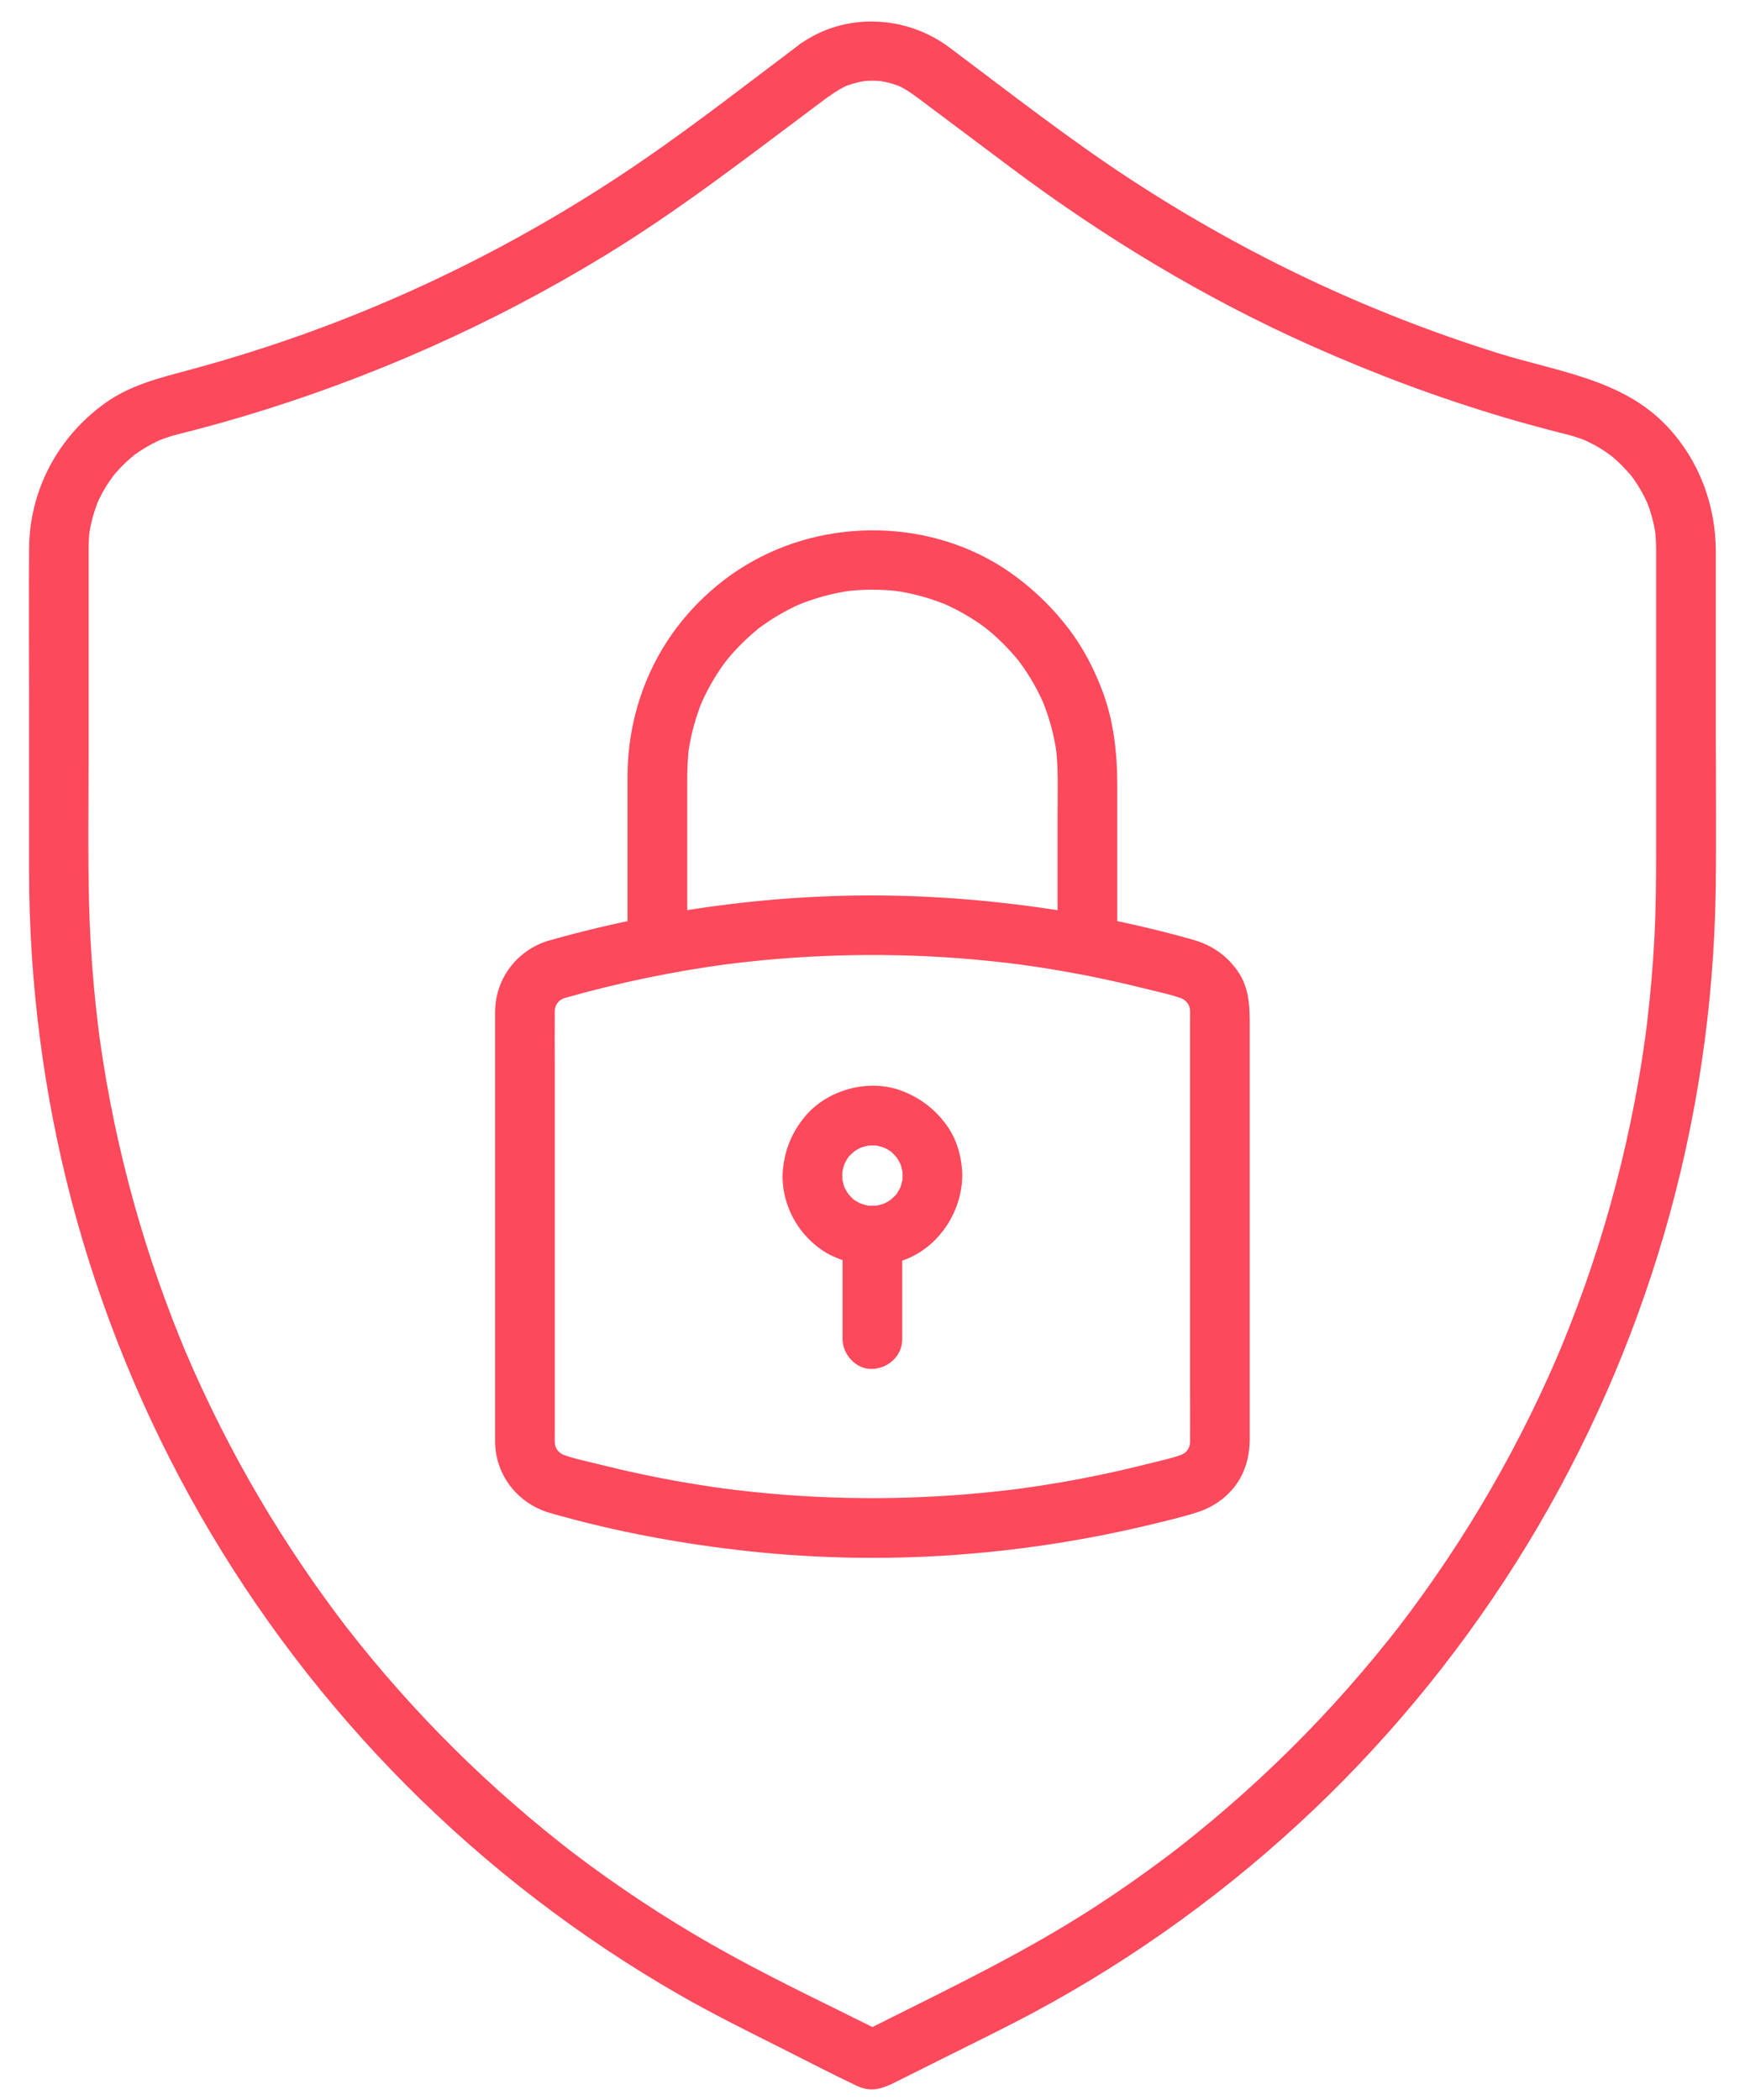 <svg width="54" height="65" viewBox="0 0 54 65" fill="none" xmlns="http://www.w3.org/2000/svg">
<g clip-path="url(#clip0_419_3445)">
<path d="M17.464 30.892C19.116 30.421 20.802 30.07 22.503 29.84L22.259 29.873C24.705 29.547 27.183 29.471 29.644 29.655C30.343 29.707 31.042 29.781 31.737 29.873L31.492 29.84C32.39 29.962 33.283 30.116 34.168 30.304C34.602 30.396 35.035 30.497 35.466 30.605C35.872 30.708 36.306 30.79 36.695 30.95L36.475 30.857C36.546 30.889 36.615 30.924 36.68 30.967C36.81 31.052 36.629 30.94 36.611 30.911C36.626 30.936 36.683 30.973 36.704 30.996C36.728 31.02 36.751 31.047 36.775 31.072C36.848 31.149 36.641 30.879 36.72 31C36.765 31.072 36.806 31.143 36.842 31.22C36.811 31.146 36.78 31.073 36.748 30.999C36.797 31.117 36.832 31.239 36.85 31.366L36.817 31.121C36.836 31.286 36.828 31.453 36.828 31.618V43.033C36.828 43.559 36.833 44.087 36.828 44.614C36.828 44.677 36.824 44.738 36.817 44.801L36.85 44.556C36.832 44.683 36.799 44.805 36.748 44.923C36.779 44.849 36.81 44.776 36.842 44.703C36.81 44.773 36.774 44.84 36.732 44.904C36.647 45.032 36.76 44.851 36.79 44.835C36.764 44.85 36.727 44.907 36.705 44.928C36.68 44.952 36.653 44.974 36.629 44.999C36.551 45.072 36.821 44.866 36.699 44.944C36.626 44.99 36.554 45.031 36.475 45.067C36.549 45.036 36.621 45.005 36.695 44.973C36.315 45.13 35.892 45.211 35.494 45.312C35.054 45.424 34.612 45.526 34.168 45.62C33.282 45.809 32.39 45.962 31.492 46.084L31.737 46.051C29.291 46.377 26.813 46.453 24.352 46.269C23.652 46.217 22.954 46.143 22.259 46.051L22.503 46.084C21.606 45.962 20.713 45.809 19.828 45.62C19.394 45.528 18.961 45.427 18.53 45.319C18.124 45.217 17.69 45.134 17.301 44.974C17.375 45.005 17.447 45.036 17.521 45.068C17.45 45.036 17.381 45 17.316 44.957C17.186 44.872 17.367 44.984 17.384 45.014C17.37 44.988 17.313 44.951 17.292 44.929C17.268 44.904 17.245 44.877 17.221 44.853C17.148 44.775 17.355 45.046 17.276 44.924C17.231 44.853 17.19 44.781 17.154 44.705C17.185 44.779 17.216 44.851 17.248 44.925C17.199 44.807 17.164 44.685 17.146 44.559L17.179 44.803C17.16 44.639 17.168 44.471 17.168 44.306V32.892C17.168 32.365 17.163 31.837 17.168 31.311C17.168 31.248 17.172 31.186 17.179 31.123L17.146 31.368C17.164 31.242 17.197 31.12 17.248 31.002C17.217 31.076 17.186 31.148 17.154 31.222C17.186 31.152 17.222 31.084 17.264 31.02C17.349 30.892 17.236 31.073 17.206 31.089C17.232 31.074 17.269 31.018 17.291 30.997C17.316 30.972 17.343 30.95 17.367 30.925C17.445 30.853 17.175 31.058 17.297 30.981C17.37 30.934 17.442 30.893 17.521 30.858L17.301 30.951C17.355 30.929 17.409 30.909 17.464 30.893C17.926 30.753 18.265 30.241 18.109 29.758C17.958 29.291 17.469 28.963 16.974 29.113C16.001 29.408 15.333 30.281 15.321 31.301C15.32 31.408 15.321 31.514 15.321 31.621V44.326C15.321 44.427 15.32 44.526 15.321 44.627C15.334 45.673 16.032 46.543 17.03 46.829C19.065 47.412 21.156 47.796 23.26 48.019C25.293 48.233 27.346 48.272 29.386 48.136C31.484 47.994 33.575 47.678 35.618 47.183C36.101 47.066 36.592 46.953 37.063 46.8C37.607 46.625 38.081 46.267 38.369 45.767C38.589 45.384 38.674 44.958 38.674 44.523V31.906C38.674 31.255 38.694 30.605 38.289 30.038C37.941 29.551 37.484 29.244 36.909 29.082C36.416 28.943 35.92 28.814 35.42 28.697C34.426 28.462 33.422 28.27 32.41 28.122C30.322 27.816 28.216 27.671 26.105 27.724C23.996 27.776 21.888 28.016 19.82 28.427C18.862 28.618 17.912 28.847 16.975 29.115C16.511 29.248 16.176 29.774 16.33 30.251C16.483 30.724 16.967 31.037 17.466 30.896L17.464 30.892Z" fill="#FD495C"/>
<path d="M21.267 28.602V24.247C21.267 23.858 21.276 23.471 21.327 23.084L21.294 23.329C21.374 22.753 21.525 22.191 21.749 21.654L21.656 21.875C21.824 21.476 22.03 21.093 22.271 20.734C22.331 20.644 22.393 20.557 22.458 20.471C22.499 20.416 22.606 20.295 22.411 20.53C22.446 20.488 22.478 20.446 22.512 20.404C22.649 20.238 22.793 20.079 22.945 19.928C23.097 19.777 23.257 19.631 23.422 19.495C23.45 19.471 23.511 19.4 23.547 19.394C23.503 19.403 23.348 19.545 23.488 19.441C23.574 19.377 23.662 19.314 23.751 19.254C24.111 19.011 24.493 18.807 24.892 18.638C24.818 18.669 24.746 18.7 24.672 18.732C25.21 18.509 25.771 18.357 26.347 18.277L26.102 18.31C26.697 18.231 27.298 18.231 27.893 18.31L27.648 18.277C28.224 18.357 28.787 18.508 29.323 18.732C29.249 18.701 29.177 18.67 29.103 18.638C29.502 18.807 29.884 19.012 30.244 19.254C30.334 19.314 30.421 19.375 30.507 19.441C30.561 19.481 30.683 19.588 30.448 19.394C30.49 19.428 30.532 19.46 30.573 19.495C30.74 19.631 30.898 19.775 31.05 19.928C31.201 20.079 31.346 20.239 31.483 20.404C31.506 20.433 31.578 20.494 31.584 20.53C31.575 20.485 31.432 20.33 31.537 20.471C31.601 20.557 31.664 20.644 31.724 20.734C31.966 21.093 32.171 21.476 32.339 21.875C32.309 21.801 32.278 21.728 32.246 21.654C32.468 22.192 32.621 22.753 32.701 23.329L32.668 23.084C32.759 23.782 32.728 24.496 32.728 25.197V28.603C32.728 29.086 33.153 29.548 33.651 29.526C34.151 29.504 34.574 29.12 34.574 28.603V24.295C34.574 23.294 34.463 22.296 34.103 21.354C33.846 20.682 33.518 20.049 33.083 19.475C32.614 18.859 32.09 18.338 31.471 17.871C29.137 16.107 25.84 15.952 23.302 17.364C22.078 18.044 21.036 19.091 20.361 20.32C19.739 21.455 19.421 22.731 19.42 24.024C19.42 25.506 19.42 26.988 19.42 28.469V28.603C19.42 29.086 19.845 29.548 20.343 29.526C20.842 29.504 21.266 29.12 21.266 28.603L21.267 28.602Z" fill="#FD495C"/>
<path d="M27.932 36.385C27.932 36.471 27.926 36.555 27.915 36.641L27.948 36.396C27.924 36.561 27.88 36.719 27.816 36.873L27.909 36.652C27.865 36.751 27.816 36.847 27.755 36.938C27.74 36.96 27.724 36.982 27.71 37.004C27.64 37.11 27.779 36.909 27.78 36.913C27.786 36.923 27.665 37.04 27.658 37.047C27.62 37.085 27.577 37.117 27.54 37.156C27.471 37.227 27.715 37.032 27.632 37.085C27.61 37.1 27.589 37.117 27.566 37.132C27.47 37.196 27.369 37.25 27.264 37.297L27.484 37.203C27.331 37.267 27.173 37.312 27.008 37.336L27.253 37.303C27.082 37.324 26.913 37.324 26.742 37.303L26.987 37.336C26.822 37.312 26.665 37.267 26.511 37.203L26.731 37.297C26.633 37.253 26.537 37.203 26.446 37.143C26.424 37.128 26.402 37.112 26.379 37.098C26.274 37.028 26.474 37.167 26.471 37.168C26.461 37.174 26.344 37.053 26.336 37.046C26.298 37.008 26.266 36.965 26.228 36.928C26.157 36.859 26.351 37.103 26.298 37.02C26.283 36.998 26.266 36.977 26.252 36.954C26.188 36.858 26.133 36.757 26.087 36.652L26.18 36.873C26.116 36.719 26.072 36.561 26.047 36.396L26.08 36.641C26.059 36.47 26.059 36.301 26.08 36.13L26.047 36.375C26.072 36.211 26.116 36.053 26.18 35.899L26.087 36.119C26.131 36.021 26.18 35.925 26.24 35.834C26.255 35.812 26.271 35.79 26.286 35.767C26.356 35.662 26.217 35.862 26.216 35.858C26.21 35.849 26.33 35.732 26.338 35.724C26.376 35.686 26.419 35.654 26.456 35.616C26.525 35.545 26.281 35.739 26.363 35.686C26.386 35.672 26.407 35.654 26.43 35.639C26.526 35.575 26.627 35.521 26.731 35.475C26.657 35.505 26.585 35.536 26.511 35.568C26.665 35.504 26.822 35.46 26.987 35.435L26.742 35.468C26.913 35.447 27.082 35.447 27.253 35.468L27.008 35.435C27.173 35.46 27.331 35.504 27.484 35.568C27.411 35.537 27.338 35.507 27.264 35.475C27.363 35.519 27.459 35.568 27.55 35.628C27.572 35.643 27.594 35.659 27.616 35.674C27.722 35.744 27.521 35.605 27.525 35.604C27.535 35.598 27.652 35.718 27.659 35.726C27.697 35.764 27.729 35.807 27.767 35.844C27.839 35.913 27.644 35.669 27.697 35.752C27.712 35.774 27.729 35.794 27.744 35.818C27.808 35.914 27.862 36.015 27.909 36.119L27.816 35.899C27.88 36.053 27.924 36.211 27.948 36.375L27.915 36.13C27.926 36.215 27.931 36.3 27.932 36.386C27.937 36.869 28.353 37.331 28.855 37.309C29.351 37.287 29.784 36.903 29.778 36.386C29.772 35.847 29.621 35.279 29.303 34.837C28.939 34.331 28.484 33.98 27.9 33.759C26.884 33.375 25.604 33.721 24.911 34.555C24.507 35.041 24.284 35.585 24.226 36.215C24.177 36.754 24.328 37.338 24.605 37.801C24.873 38.252 25.285 38.653 25.763 38.875C26.347 39.145 26.948 39.22 27.582 39.103C28.858 38.868 29.763 37.654 29.778 36.388C29.783 35.905 29.35 35.443 28.855 35.465C28.351 35.487 27.939 35.87 27.932 36.388V36.385Z" fill="#FD495C"/>
<path d="M26.074 38.242V41.445C26.074 41.928 26.499 42.39 26.997 42.368C27.497 42.346 27.92 41.962 27.92 41.445V38.242C27.92 37.76 27.495 37.297 26.997 37.319C26.497 37.341 26.074 37.725 26.074 38.242Z" fill="#FD495C"/>
<path d="M24.74 1.378C23.154 2.568 21.589 3.795 19.955 4.919C16.498 7.3 12.756 9.194 8.839 10.538C7.838 10.881 6.825 11.19 5.802 11.465C4.905 11.706 4.021 11.925 3.252 12.477C1.793 13.524 0.914 15.168 0.9 16.972C0.888 18.619 0.9 20.265 0.9 21.911C0.9 23.556 0.899 25.28 0.9 26.963C0.902 30.39 1.341 33.825 2.208 37.14C3.099 40.543 4.45 43.839 6.197 46.893C7.941 49.94 10.096 52.765 12.572 55.253C15.082 57.777 17.943 59.971 21.032 61.743C22.01 62.304 23.018 62.807 24.025 63.312C24.855 63.727 25.677 64.159 26.515 64.556C27.051 64.811 27.446 64.573 27.908 64.343C28.394 64.101 28.879 63.857 29.365 63.615C30.248 63.173 31.138 62.741 32.008 62.275C35.153 60.585 38.076 58.461 40.662 56C43.207 53.578 45.434 50.806 47.26 47.806C49.088 44.803 50.52 41.546 51.503 38.171C52.504 34.735 53.038 31.152 53.092 27.573C53.116 25.932 53.097 24.288 53.097 22.646C53.097 20.791 53.098 18.936 53.097 17.081C53.096 15.635 52.587 14.258 51.593 13.198C50.217 11.735 48.21 11.508 46.384 10.938C42.395 9.693 38.651 7.929 35.116 5.636C33.136 4.351 31.274 2.889 29.387 1.474C28.035 0.459 26.132 0.369 24.742 1.377C24.339 1.668 24.141 2.179 24.411 2.639C24.643 3.037 25.267 3.264 25.673 2.97C25.853 2.84 26.042 2.718 26.248 2.632C26.119 2.686 26.387 2.591 26.422 2.581C26.482 2.564 26.542 2.549 26.602 2.536C26.632 2.53 26.834 2.498 26.676 2.516C26.889 2.492 27.108 2.492 27.321 2.516C27.176 2.499 27.397 2.536 27.44 2.546C27.5 2.56 27.561 2.576 27.62 2.594C27.64 2.6 27.854 2.674 27.774 2.643C28.041 2.747 28.417 3.039 28.711 3.261C29.554 3.893 30.397 4.524 31.24 5.157C34.155 7.342 37.267 9.226 40.598 10.71C42.553 11.582 44.562 12.332 46.614 12.938C47.114 13.085 47.616 13.223 48.12 13.353C48.312 13.403 48.507 13.447 48.698 13.505C48.795 13.534 48.889 13.569 48.986 13.602C49.014 13.612 49.148 13.671 49.004 13.607C49.056 13.63 49.107 13.654 49.159 13.68C49.337 13.767 49.51 13.865 49.675 13.975C49.707 13.996 49.959 14.187 49.827 14.079C49.913 14.15 49.998 14.222 50.081 14.3C50.223 14.434 50.354 14.577 50.481 14.726C50.487 14.733 50.57 14.841 50.511 14.764C50.446 14.678 50.55 14.819 50.563 14.839C50.627 14.93 50.687 15.023 50.744 15.119C50.793 15.203 50.841 15.289 50.886 15.375C50.911 15.426 50.935 15.476 50.958 15.527C50.962 15.535 51.017 15.663 50.979 15.571C50.941 15.479 50.992 15.608 50.995 15.616C51.013 15.669 51.033 15.722 51.052 15.775C51.087 15.882 51.119 15.991 51.146 16.1C51.171 16.196 51.192 16.294 51.209 16.392C51.214 16.418 51.241 16.595 51.225 16.482C51.212 16.378 51.229 16.52 51.229 16.531C51.241 16.677 51.248 16.824 51.25 16.971C51.25 17.126 51.25 17.282 51.25 17.438V26.39C51.25 27.272 51.242 28.153 51.196 29.035C51.15 29.91 51.075 30.785 50.97 31.655C50.958 31.76 50.944 31.864 50.931 31.969C50.924 32.028 50.916 32.088 50.908 32.147C50.91 32.129 50.926 32.016 50.91 32.125C50.879 32.348 50.846 32.571 50.812 32.793C50.743 33.238 50.665 33.679 50.58 34.121C50.252 35.83 49.81 37.517 49.258 39.168C48.981 39.995 48.675 40.813 48.344 41.62C48.311 41.703 48.277 41.784 48.242 41.865C48.303 41.721 48.176 42.019 48.162 42.052C48.075 42.255 47.985 42.457 47.894 42.659C47.718 43.047 47.535 43.435 47.346 43.818C46.585 45.363 45.722 46.858 44.764 48.289C44.28 49.012 43.774 49.718 43.243 50.406C43.33 50.293 43.168 50.502 43.143 50.533C43.079 50.614 43.015 50.695 42.951 50.775C42.813 50.947 42.673 51.12 42.533 51.289C42.259 51.619 41.981 51.944 41.698 52.265C40.55 53.565 39.316 54.787 38.005 55.921C37.668 56.214 37.325 56.501 36.978 56.781C36.816 56.913 36.652 57.042 36.487 57.172C36.451 57.199 36.417 57.227 36.381 57.254C36.413 57.229 36.501 57.163 36.355 57.274C36.261 57.346 36.165 57.419 36.07 57.49C35.373 58.013 34.66 58.513 33.93 58.988C31.805 60.372 29.532 61.47 27.269 62.601C27.024 62.724 26.779 62.846 26.535 62.968H27.466C25.842 62.156 24.193 61.377 22.6 60.504C21.093 59.677 19.64 58.749 18.254 57.731C18.098 57.616 17.942 57.5 17.787 57.382C17.75 57.355 17.56 57.208 17.595 57.236C17.665 57.29 17.549 57.2 17.547 57.197C17.488 57.152 17.428 57.105 17.371 57.059C17.031 56.791 16.696 56.518 16.367 56.239C15.73 55.702 15.113 55.145 14.512 54.569C13.296 53.402 12.157 52.156 11.102 50.842C10.983 50.693 10.864 50.541 10.745 50.39C10.653 50.272 10.819 50.486 10.727 50.367C10.7 50.332 10.673 50.297 10.646 50.261C10.574 50.167 10.503 50.072 10.433 49.979C10.186 49.649 9.944 49.315 9.707 48.977C9.226 48.289 8.767 47.587 8.33 46.871C7.456 45.436 6.676 43.946 5.993 42.411C5.916 42.236 5.839 42.06 5.763 41.883C5.69 41.715 5.737 41.823 5.752 41.859C5.735 41.818 5.718 41.778 5.7 41.736C5.655 41.626 5.61 41.518 5.566 41.408C5.405 41.011 5.251 40.611 5.104 40.209C4.818 39.43 4.557 38.642 4.321 37.847C3.839 36.218 3.462 34.556 3.195 32.877C3.164 32.684 3.135 32.492 3.108 32.299C3.101 32.254 3.063 31.984 3.085 32.142C3.069 32.023 3.055 31.904 3.04 31.784C2.988 31.366 2.943 30.945 2.905 30.526C2.826 29.664 2.777 28.8 2.756 27.936C2.716 26.336 2.743 24.73 2.743 23.129V17.316C2.743 17.169 2.741 17.022 2.743 16.875C2.746 16.773 2.751 16.672 2.759 16.57C2.763 16.527 2.768 16.484 2.772 16.441C2.753 16.611 2.769 16.464 2.775 16.431C2.813 16.235 2.855 16.042 2.916 15.851C2.945 15.757 2.98 15.666 3.013 15.572C3.063 15.435 2.956 15.691 3.017 15.56C3.034 15.522 3.051 15.483 3.069 15.445C3.16 15.257 3.265 15.075 3.382 14.902C3.409 14.861 3.563 14.654 3.46 14.785C3.511 14.719 3.565 14.655 3.621 14.593C3.76 14.436 3.91 14.29 4.069 14.155C4.087 14.14 4.222 14.029 4.139 14.094C4.062 14.155 4.172 14.07 4.179 14.065C4.261 14.009 4.341 13.953 4.424 13.901C4.605 13.789 4.793 13.688 4.988 13.602C4.851 13.662 5.042 13.584 5.088 13.568C5.183 13.533 5.281 13.504 5.378 13.475C5.593 13.415 5.811 13.364 6.028 13.308C6.514 13.18 6.999 13.045 7.481 12.902C11.433 11.728 15.244 10.036 18.761 7.884C20.956 6.541 22.988 4.974 25.044 3.433C25.252 3.278 25.459 3.122 25.667 2.967C26.066 2.667 26.27 2.169 25.998 1.704C25.769 1.311 25.137 1.071 24.735 1.373L24.74 1.378Z" fill="#FD495C"/>
</g>
<defs>
<clipPath id="clip0_419_3445">
<rect width="52.209" height="64" fill="white" transform="translate(0.895 0.667)"/>
</clipPath>
</defs>
</svg>

